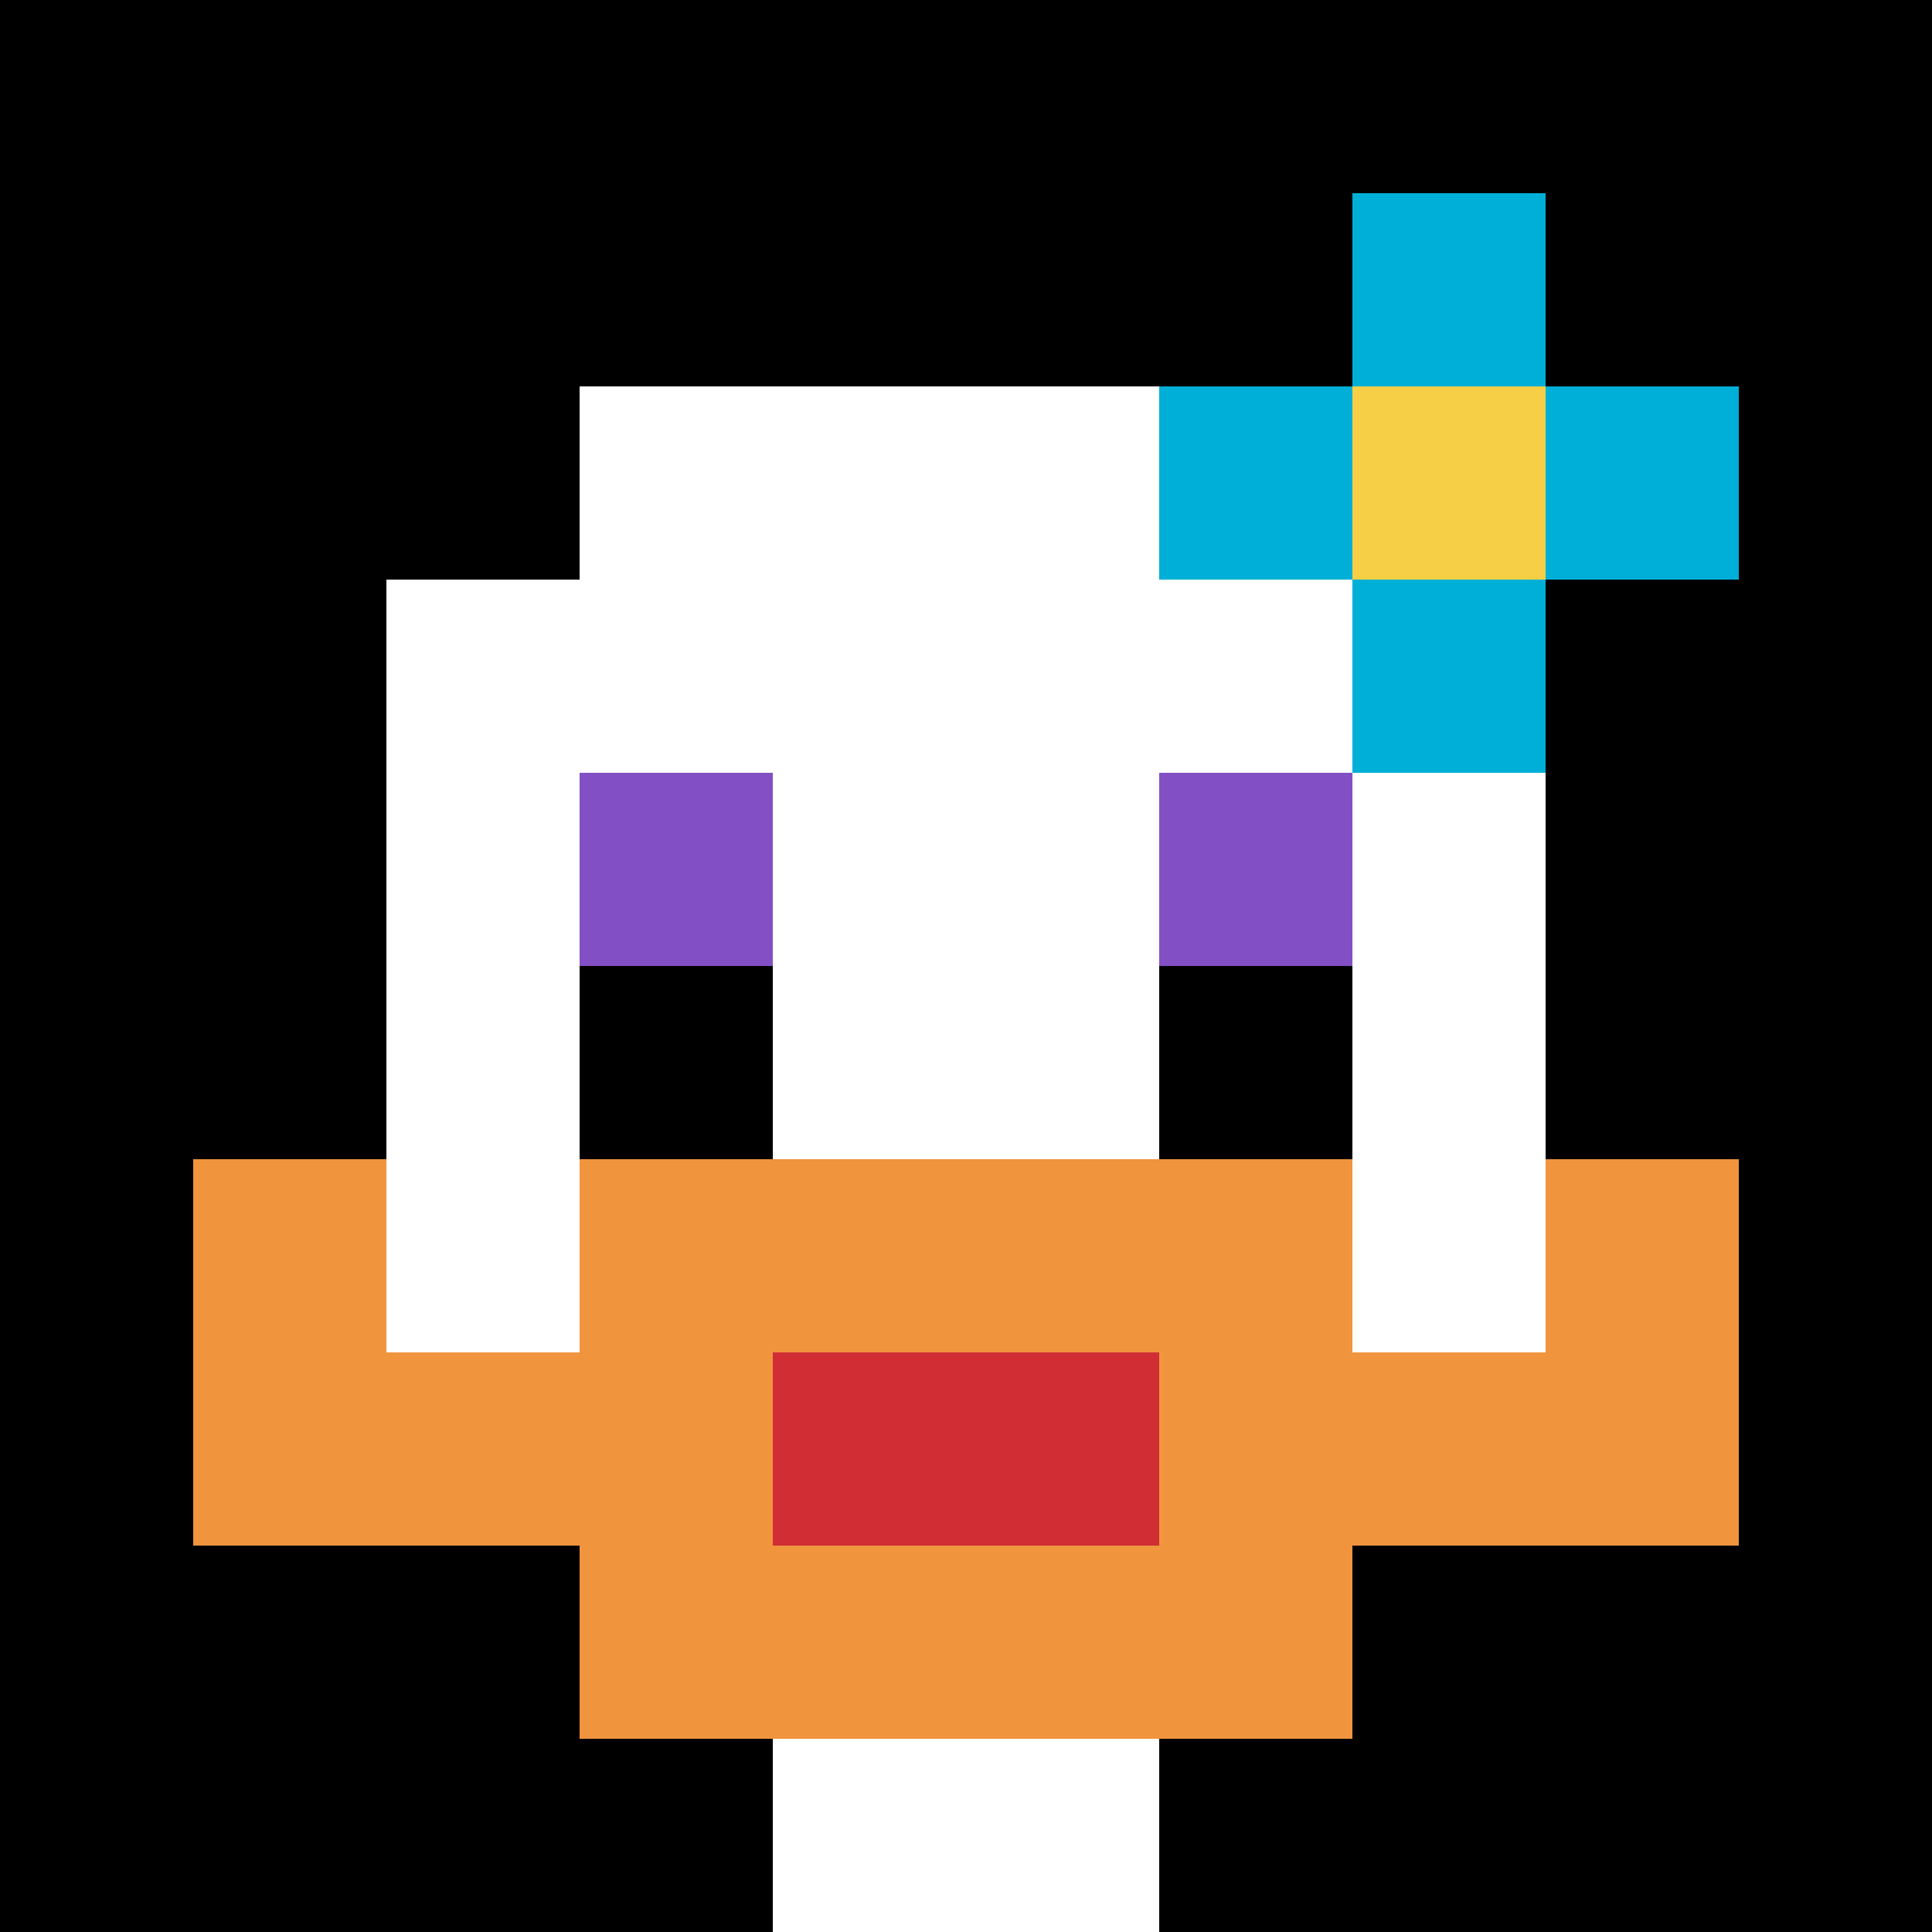 <svg xmlns="http://www.w3.org/2000/svg" version="1.1" width="879" height="879"><title>'goose-pfp-307262' by Dmitri Cherniak</title><desc>seed=307262
backgroundColor=#ffffff
padding=20
innerPadding=0
timeout=500
dimension=1
border=false
Save=function(){return n.handleSave()}
frame=24

Rendered at Sun Sep 15 2024 22:00:15 GMT+0800 (中国标准时间)
Generated in &lt;1ms
</desc><defs></defs><rect width="100%" height="100%" fill="#ffffff"></rect><g><g id="0-0"><rect x="0" y="0" height="879" width="879" fill="#000000"></rect><g><rect id="0-0-3-2-4-7" x="263.7" y="175.8" width="351.6" height="615.3" fill="#ffffff"></rect><rect id="0-0-2-3-6-5" x="175.8" y="263.7" width="527.4" height="439.5" fill="#ffffff"></rect><rect id="0-0-4-8-2-2" x="351.6" y="703.2" width="175.8" height="175.8" fill="#ffffff"></rect><rect id="0-0-1-7-8-1" x="87.9" y="615.3" width="703.2" height="87.9" fill="#F0943E"></rect><rect id="0-0-3-6-4-3" x="263.7" y="527.4" width="351.6" height="263.7" fill="#F0943E"></rect><rect id="0-0-4-7-2-1" x="351.6" y="615.3" width="175.8" height="87.9" fill="#D12D35"></rect><rect id="0-0-1-6-1-2" x="87.9" y="527.4" width="87.9" height="175.8" fill="#F0943E"></rect><rect id="0-0-8-6-1-2" x="703.2" y="527.4" width="87.9" height="175.8" fill="#F0943E"></rect><rect id="0-0-3-4-1-1" x="263.7" y="351.6" width="87.9" height="87.9" fill="#834FC4"></rect><rect id="0-0-6-4-1-1" x="527.4" y="351.6" width="87.9" height="87.9" fill="#834FC4"></rect><rect id="0-0-3-5-1-1" x="263.7" y="439.5" width="87.9" height="87.9" fill="#000000"></rect><rect id="0-0-6-5-1-1" x="527.4" y="439.5" width="87.9" height="87.9" fill="#000000"></rect><rect id="0-0-6-2-3-1" x="527.4" y="175.8" width="263.7" height="87.9" fill="#00AFD7"></rect><rect id="0-0-7-1-1-3" x="615.3" y="87.9" width="87.9" height="263.7" fill="#00AFD7"></rect><rect id="0-0-7-2-1-1" x="615.3" y="175.8" width="87.9" height="87.9" fill="#F7CF46"></rect></g><rect x="0" y="0" stroke="white" stroke-width="0" height="879" width="879" fill="none"></rect></g></g></svg>